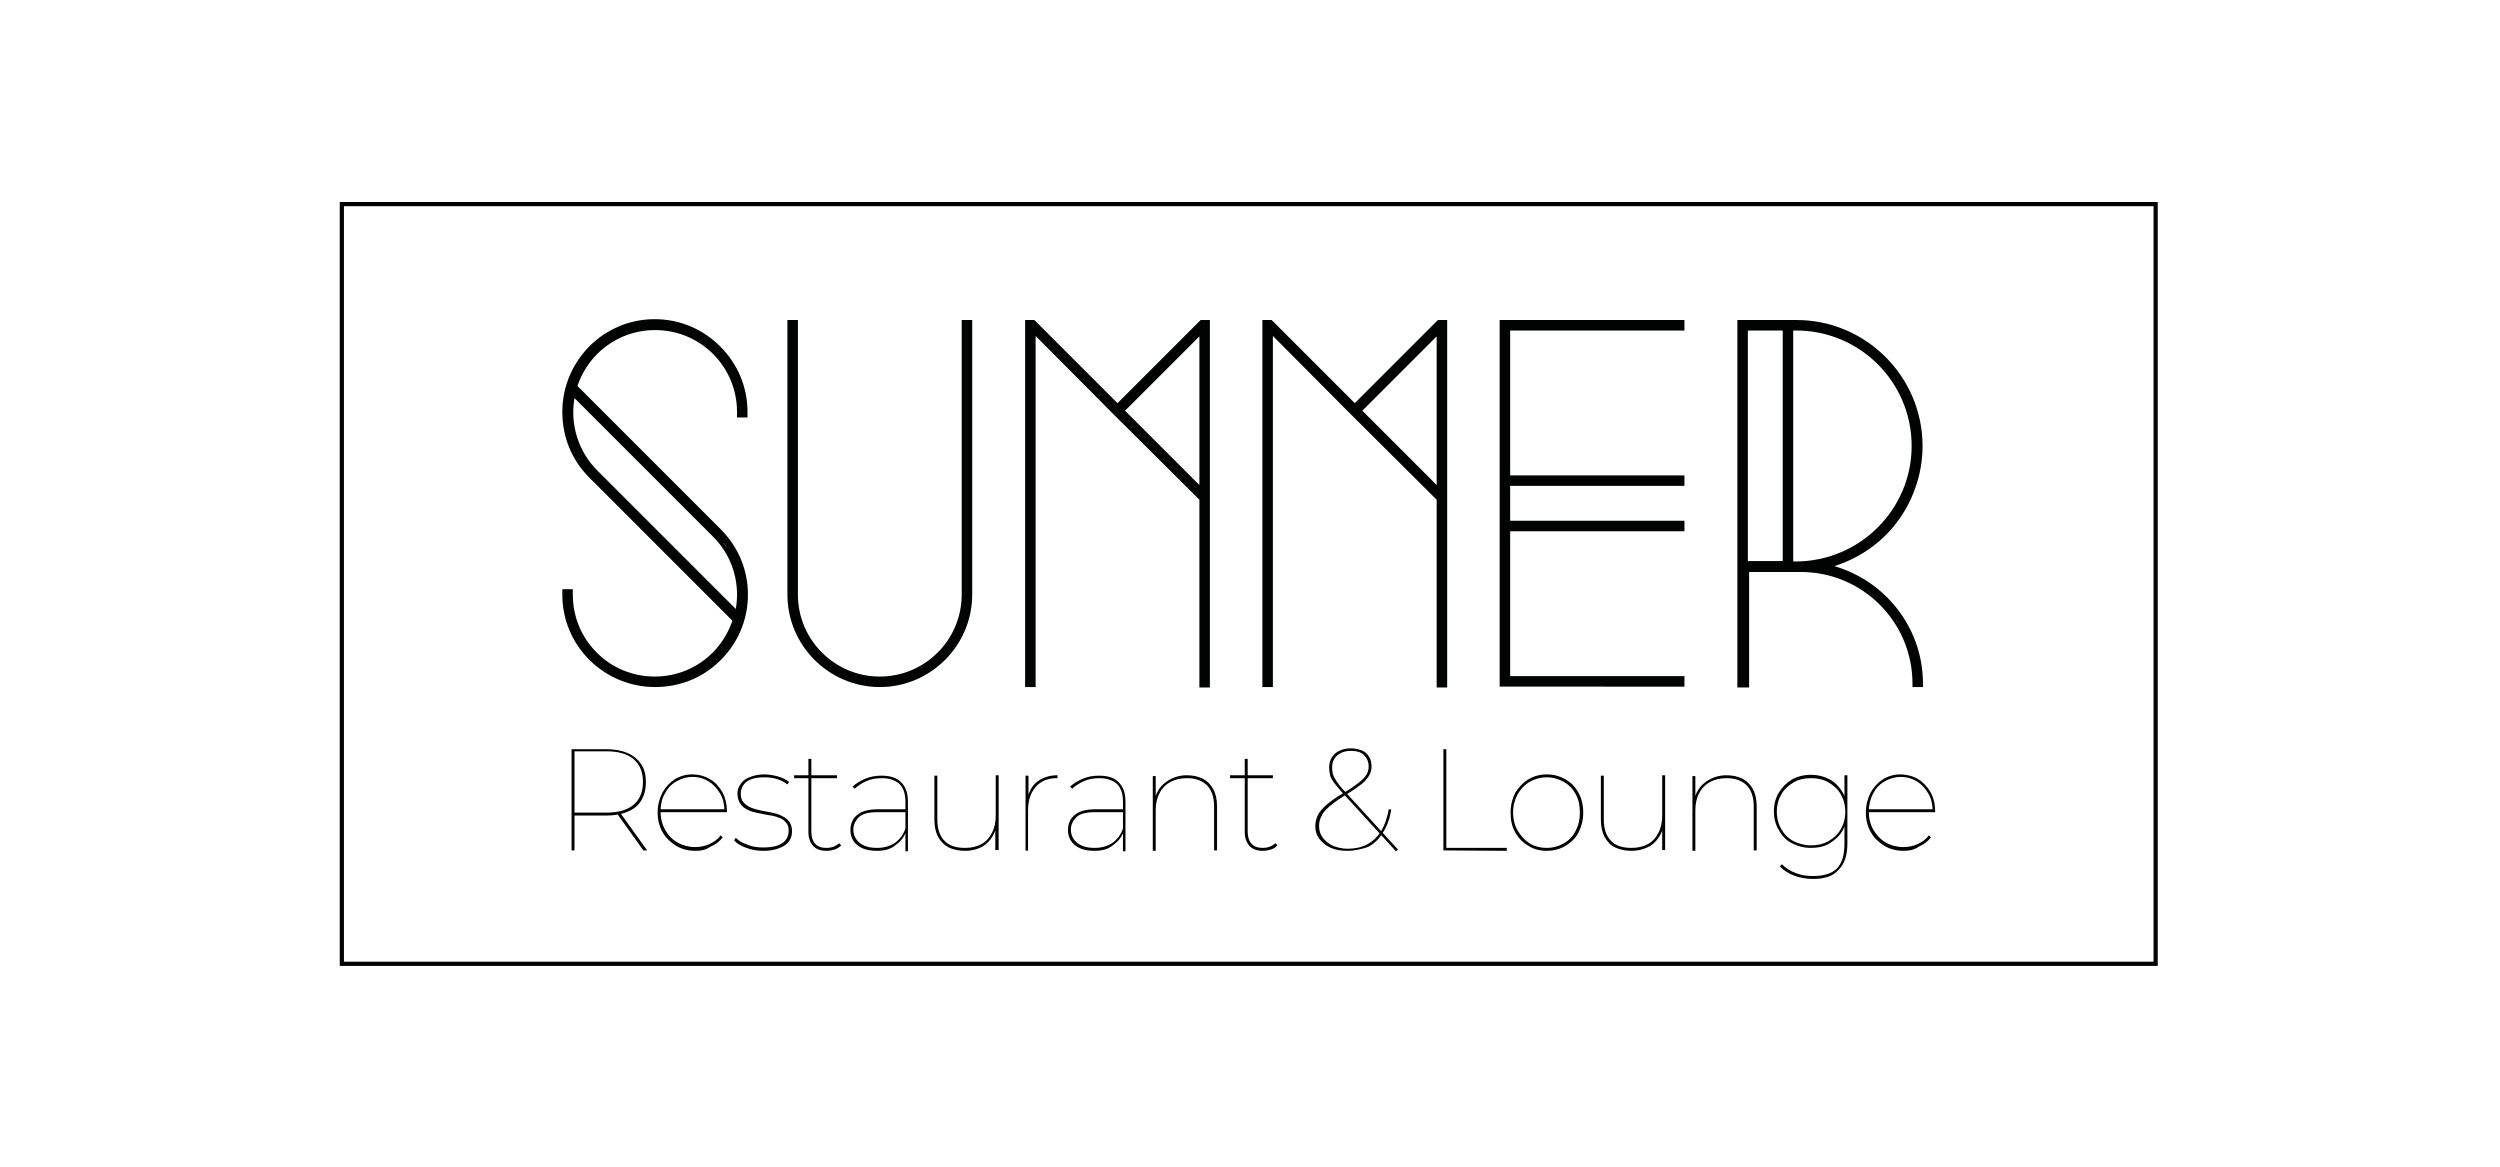 <?xml version="1.0" encoding="utf-8"?>
<!-- Generator: Adobe Illustrator 28.2.0, SVG Export Plug-In . SVG Version: 6.00 Build 0)  -->
<svg version="1.1" id="Camada_1" xmlns="http://www.w3.org/2000/svg" xmlns:xlink="http://www.w3.org/1999/xlink" x="0px" y="0px"
	 viewBox="0 0 595.3 278" style="enable-background:new 0 0 595.3 278;" xml:space="preserve">
<style type="text/css">
	.st0{fill:none;stroke:#010202;stroke-miterlimit:10;}
	.st1{enable-background:new    ;}
	.st2{fill:#010202;}
</style>
<g>
	<rect x="81.4" y="48.6" class="st0" width="431.9" height="180.9"/>
	<g class="st1">
		<path class="st2" d="M140.4,157.2c-4.2-4.2-6.5-9.7-6.5-15.6v-1.3h2.5v1.3c0,5.2,2,10.1,5.7,13.8c3.7,3.7,8.6,5.7,13.8,5.7
			c5.2,0,10.1-2,13.8-5.7c2.1-2.1,3.7-4.7,4.7-7.6l-34.1-34.1c-4.2-4.2-6.4-9.7-6.4-15.6c0-5.9,2.3-11.4,6.4-15.6
			c4.2-4.2,9.7-6.5,15.6-6.5c5.9,0,11.4,2.3,15.6,6.5c4.2,4.2,6.5,9.7,6.5,15.6v1.3h-2.5v-1.3c0-5.2-2-10.1-5.7-13.8
			c-3.7-3.7-8.6-5.7-13.8-5.7c-5.2,0-10.1,2-13.8,5.7c-2.1,2.1-3.7,4.7-4.7,7.6l34.1,34.1c4.2,4.2,6.5,9.7,6.5,15.6
			c0,5.9-2.3,11.4-6.5,15.6c-4.2,4.2-9.7,6.4-15.6,6.4C150.1,163.6,144.6,161.3,140.4,157.2z M142.2,112l33,33
			c0.2-1.1,0.3-2.3,0.3-3.4c0-5.2-2-10.1-5.7-13.8l-33-33C135.7,101,137.7,107.5,142.2,112z M170.4,127.2c0.6,0.6,1.2,1.2,1.7,1.9
			c0.4,0.5,0.8,1.1,1.2,1.6c0.7,1.1,1.3,2.3,1.8,3.5c-0.5-1.2-1.1-2.4-1.8-3.5c-0.4-0.6-0.7-1.1-1.2-1.6
			C171.5,128.4,171,127.8,170.4,127.2z M175.9,148.7c-0.1,0.3-0.2,0.6-0.4,1C175.7,149.4,175.8,149.1,175.9,148.7z M176.8,145.8
			c-0.1,0.5-0.2,1-0.4,1.5c-0.1,0.3-0.2,0.7-0.3,1c0.1-0.3,0.2-0.7,0.3-1C176.5,146.8,176.7,146.3,176.8,145.8z"/>
		<path class="st2" d="M187.5,141.6V76.2h2.5v65.4c0,10.8,8.8,19.5,19.5,19.5c10.8,0,19.5-8.8,19.5-19.5V76.2h2.5v65.4
			c0,12.1-9.9,22-22,22C197.4,163.6,187.5,153.7,187.5,141.6z M189.2,141.6c0,11.2,9.1,20.3,20.3,20.3c11.2,0,20.3-9.1,20.3-20.3
			c0,11.2-9.1,20.3-20.3,20.3C198.3,161.9,189.2,152.8,189.2,141.6z"/>
		<path class="st2" d="M244.1,163.6V76.2h2.2l0.2,0.2L266.1,96l19.8-19.8h2.2v87.5h-2.5V119L265.5,99l-0.6-0.6L246.6,80v83.6h-0.8
			H244.1z M265.5,97.8l0.6,0.6L265.5,97.8z M285.6,115.5V80.1l-17.7,17.7L285.6,115.5z"/>
		<path class="st2" d="M300.6,163.6V76.2h2.2l0.2,0.2L322.6,96l19.8-19.8h2.2v87.5h-2.5V119L322,99l-0.6-0.6L303.1,80v83.6h-0.8
			H300.6z M322,97.8l0.6,0.6L322,97.8z M342.1,115.5V80.1l-17.7,17.7L342.1,115.5z"/>
		<path class="st2" d="M357.1,163.6V76.2h44v2.5h-41.5v34.5h41.5v2.5h-41.5v8.3h41.5v2.5h-41.5v34.5h41.5v2.5H357.1z"/>
		<path class="st2" d="M413.7,163.6V76.2h14.1c16.5,0,30,13.5,30,30c0,7-2.5,13.9-7,19.3c-3.7,4.4-8.6,7.6-14,9.3
			c5.4,1.6,10.3,4.7,14,9c4.6,5.3,7.1,12,7.1,19v0.8h-2.5v-0.8c0-14.7-11.9-26.6-26.6-26.6h-0.4l-0.2,0c-0.1,0-0.1,0-0.2,0h-11.5
			v27.5H413.7z M424.5,133.6V78.7h-8.3v54.9H424.5z M455.2,106.2c0-15.2-12.3-27.5-27.5-27.5H427v55h0.7
			C442.9,133.6,455.2,121.3,455.2,106.2z M456.1,106.2c0-15.6-12.7-28.3-28.3-28.3C443.4,77.8,456.1,90.5,456.1,106.2z M428.2,135.3
			c-0.1,0-0.3,0-0.4,0C427.9,135.3,428,135.3,428.2,135.3z M447.5,142.9c-0.3-0.3-0.6-0.6-1-0.9s-0.7-0.6-1-0.8
			c-0.3-0.3-0.7-0.5-1.1-0.8c-4.5-3.2-10-5.1-15.9-5.1c5.9,0,11.4,1.9,15.9,5.1c0.4,0.3,0.7,0.5,1.1,0.8c0.3,0.3,0.7,0.6,1,0.8
			S447.2,142.6,447.5,142.9z M452.1,148.5c-0.2-0.4-0.5-0.7-0.7-1.1c-0.6-0.9-1.3-1.8-2-2.6c-0.3-0.3-0.6-0.7-0.9-1
			c0.3,0.3,0.6,0.6,0.9,1c0.7,0.8,1.4,1.7,2,2.6C451.6,147.8,451.8,148.2,452.1,148.5z"/>
	</g>
	<g>
		<g>
			<g>
				<g>
					<path class="st2" d="M136.1,202.5v-24.1h8.2c2,0,3.7,0.3,5.1,0.9c1.4,0.6,2.5,1.5,3.3,2.7s1.1,2.6,1.1,4.3s-0.4,3.1-1.1,4.3
						s-1.8,2.1-3.3,2.7c-1.4,0.6-3.1,0.9-5.1,0.9h-7.8l0.3-0.3v8.6L136.1,202.5L136.1,202.5z M136.8,193.8l-0.3-0.3h7.9
						c2.8,0,5-0.6,6.5-1.9c1.5-1.3,2.2-3.1,2.2-5.4c0-2.3-0.7-4.1-2.2-5.4c-1.5-1.3-3.7-1.9-6.5-1.9h-7.9l0.3-0.3V193.8z
						 M153.2,202.5l-6.3-8.8h0.9l6.3,8.8H153.2z"/>
					<path class="st2" d="M165.6,202.6c-1.7,0-3.3-0.4-4.6-1.2s-2.4-1.8-3.2-3.2s-1.2-2.9-1.2-4.7s0.4-3.3,1.1-4.7
						c0.7-1.3,1.7-2.4,2.9-3.2c1.3-0.8,2.7-1.2,4.2-1.2c1.6,0,3,0.4,4.2,1.1c1.3,0.7,2.2,1.8,3,3.1c0.7,1.3,1.1,2.9,1.1,4.6
						c0,0,0,0,0,0.1v0.1H157v-0.7h15.8l-0.3,0.5c0-1.6-0.3-3-1-4.2s-1.6-2.2-2.7-2.9s-2.4-1.1-3.9-1.1c-1.4,0-2.7,0.4-3.9,1.1
						c-1.2,0.7-2.1,1.7-2.7,2.9c-0.7,1.2-1,2.6-1,4.2v0.1c0,1.6,0.4,3.1,1.1,4.3c0.7,1.3,1.7,2.3,2.9,3s2.7,1.1,4.2,1.1
						c1.2,0,2.3-0.2,3.4-0.7c1.1-0.5,2-1.1,2.7-2.1l0.5,0.5c-0.8,1-1.7,1.7-2.9,2.2C168.1,202.4,166.9,202.6,165.6,202.6z"/>
					<path class="st2" d="M181.8,202.6c-1.4,0-2.8-0.2-4.1-0.7s-2.2-1-2.9-1.8l0.4-0.6c0.6,0.6,1.5,1.2,2.7,1.6
						c1.1,0.5,2.4,0.7,3.9,0.7c2.1,0,3.6-0.4,4.6-1.1c0.9-0.7,1.4-1.7,1.4-2.9c0-0.9-0.2-1.5-0.7-2c-0.4-0.5-1-0.9-1.7-1.1
						c-0.7-0.3-1.5-0.5-2.4-0.6c-0.9-0.2-1.7-0.3-2.6-0.5c-0.9-0.2-1.7-0.4-2.4-0.8c-0.7-0.3-1.3-0.8-1.7-1.4
						c-0.4-0.6-0.7-1.4-0.7-2.4c0-0.8,0.2-1.6,0.7-2.2c0.4-0.7,1.1-1.3,2.1-1.7s2.1-0.7,3.6-0.7c1.1,0,2.2,0.2,3.3,0.5
						s2,0.8,2.6,1.3l-0.4,0.6c-0.7-0.6-1.6-1-2.5-1.3c-1-0.3-2-0.4-3-0.4c-2,0-3.4,0.4-4.3,1.1c-0.9,0.8-1.3,1.7-1.3,2.8
						c0,0.9,0.2,1.6,0.7,2.1c0.4,0.5,1,0.9,1.7,1.2s1.5,0.5,2.4,0.7s1.7,0.3,2.6,0.5c0.9,0.2,1.7,0.4,2.4,0.8
						c0.7,0.3,1.3,0.8,1.7,1.3c0.4,0.6,0.7,1.3,0.7,2.3c0,0.9-0.2,1.7-0.7,2.4s-1.2,1.2-2.2,1.6
						C184.5,202.4,183.3,202.6,181.8,202.6z"/>
					<path class="st2" d="M189.1,185.3v-0.7h10.2v0.7H189.1z M196.8,202.6c-1.4,0-2.5-0.4-3.2-1.2s-1.1-1.9-1.1-3.2v-17.5h0.7V198
						c0,1.3,0.3,2.2,0.9,2.9c0.6,0.7,1.5,1,2.7,1s2.2-0.4,3-1.1l0.5,0.5c-0.4,0.4-0.9,0.8-1.6,1S197.5,202.6,196.8,202.6z"/>
					<path class="st2" d="M208.8,202.6c-1.3,0-2.5-0.2-3.4-0.6c-0.9-0.4-1.7-1-2.2-1.8s-0.7-1.6-0.7-2.6c0-0.9,0.2-1.6,0.6-2.4
						c0.4-0.7,1.1-1.3,2-1.8c0.9-0.4,2.2-0.7,3.8-0.7h7.1v0.7h-7.2c-2,0-3.5,0.4-4.3,1.2s-1.3,1.8-1.3,2.9c0,1.3,0.5,2.4,1.5,3.2
						s2.4,1.2,4.1,1.2c1.7,0,3.1-0.4,4.3-1.2c1.1-0.8,2-1.9,2.5-3.4l0.3,0.4c-0.5,1.4-1.3,2.6-2.5,3.4
						C212.2,202.2,210.7,202.6,208.8,202.6z M215.6,202.5v-4.2v-0.6v-6.8c0-1.9-0.5-3.3-1.4-4.2c-1-0.9-2.4-1.4-4.2-1.4
						c-1.3,0-2.6,0.2-3.7,0.7c-1.1,0.5-2,1.1-2.8,1.8l-0.5-0.5c0.9-0.8,1.9-1.4,3.1-1.9c1.2-0.5,2.5-0.7,3.8-0.7
						c2.1,0,3.7,0.5,4.7,1.6c1.1,1.1,1.6,2.6,1.6,4.7v11.7h-0.6V202.5z"/>
					<path class="st2" d="M229.8,202.6c-1.5,0-2.8-0.3-3.9-0.8c-1.1-0.6-1.9-1.4-2.5-2.5s-0.9-2.5-0.9-4.1v-10.5h0.7v10.5
						c0,2.2,0.6,3.9,1.7,5c1.1,1.2,2.8,1.7,4.9,1.7c1.5,0,2.8-0.3,3.9-0.9c1.1-0.6,1.9-1.5,2.5-2.7c0.6-1.1,0.9-2.5,0.9-4v-9.7h0.7
						v17.8H237v-5l0.1,0.1c-0.5,1.5-1.4,2.8-2.6,3.7S231.6,202.6,229.8,202.6z"/>
					<path class="st2" d="M244.2,202.5v-17.8h0.7v4.9l-0.1-0.1c0.5-1.6,1.3-2.8,2.5-3.6s2.7-1.3,4.5-1.3v0.7h-0.1h-0.1
						c-2.1,0-3.8,0.7-5,2.1s-1.8,3.2-1.8,5.6v9.6L244.2,202.5L244.2,202.5z"/>
					<path class="st2" d="M260.6,202.6c-1.3,0-2.5-0.2-3.4-0.6c-0.9-0.4-1.7-1-2.2-1.8s-0.7-1.6-0.7-2.6c0-0.9,0.2-1.6,0.6-2.4
						c0.4-0.7,1.1-1.3,2-1.8c0.9-0.4,2.2-0.7,3.8-0.7h7.1v0.7h-7.2c-2,0-3.5,0.4-4.3,1.2s-1.3,1.8-1.3,2.9c0,1.3,0.5,2.4,1.5,3.2
						c1,0.8,2.4,1.2,4.1,1.2s3.1-0.4,4.3-1.2c1.1-0.8,2-1.9,2.5-3.4l0.3,0.4c-0.5,1.4-1.3,2.6-2.5,3.4
						C264,202.2,262.5,202.6,260.6,202.6z M267.4,202.5v-4.2v-0.6v-6.8c0-1.9-0.5-3.3-1.4-4.2c-1-0.9-2.4-1.4-4.2-1.4
						c-1.3,0-2.6,0.2-3.7,0.7s-2,1.1-2.8,1.8l-0.5-0.5c0.9-0.8,1.9-1.4,3.1-1.9c1.2-0.5,2.5-0.7,3.8-0.7c2.1,0,3.7,0.5,4.7,1.6
						c1.1,1.1,1.6,2.6,1.6,4.7v11.7h-0.6V202.5z"/>
					<path class="st2" d="M282.6,184.6c1.5,0,2.7,0.3,3.8,0.8c1.1,0.6,1.9,1.4,2.5,2.5s0.9,2.5,0.9,4.1v10.5h-0.7V192
						c0-2.2-0.6-3.9-1.7-5s-2.7-1.7-4.7-1.7c-1.6,0-2.9,0.3-4,0.9c-1.1,0.6-2,1.5-2.6,2.7c-0.6,1.1-0.9,2.5-0.9,4v9.7h-0.7v-17.8
						h0.7v5.1l-0.1-0.1c0.5-1.6,1.4-2.8,2.7-3.7S280.7,184.6,282.6,184.6z"/>
					<path class="st2" d="M292.9,185.3v-0.7h10.2v0.7H292.9z M300.7,202.6c-1.4,0-2.5-0.4-3.2-1.2s-1.1-1.9-1.1-3.2v-17.5h0.7V198
						c0,1.3,0.3,2.2,0.9,2.9s1.5,1,2.7,1s2.2-0.4,3-1.1l0.5,0.5c-0.4,0.4-0.9,0.8-1.6,1S301.3,202.6,300.7,202.6z"/>
					<path class="st2" d="M320.8,202.6c-1.4,0-2.7-0.2-3.9-0.7c-1.1-0.5-2-1.2-2.7-2.1s-1-1.9-1-3.1c0-0.9,0.2-1.7,0.6-2.6
						c0.4-0.8,1.1-1.6,2.1-2.5c1-0.8,2.3-1.8,3.9-2.7c1.5-0.9,2.7-1.7,3.6-2.4s1.5-1.3,1.9-1.9c0.4-0.6,0.6-1.3,0.6-2.1
						c0-1.1-0.4-2-1.1-2.7s-1.8-1-3.1-1c-1.4,0-2.5,0.4-3.3,1.1c-0.8,0.7-1.2,1.7-1.2,2.9c0,0.6,0.1,1.1,0.2,1.6
						c0.2,0.5,0.5,1.1,0.9,1.7c0.4,0.6,1,1.4,1.8,2.2l12.8,14l-0.5,0.4l-12.9-14.1c-0.8-0.9-1.4-1.7-1.9-2.3
						c-0.4-0.6-0.8-1.2-0.9-1.8s-0.2-1.1-0.2-1.7c0-0.9,0.2-1.8,0.6-2.4c0.4-0.7,1-1.2,1.8-1.6c0.8-0.4,1.7-0.6,2.8-0.6
						c1,0,1.8,0.2,2.6,0.5c0.7,0.3,1.3,0.8,1.7,1.5c0.4,0.6,0.6,1.4,0.6,2.3c0,0.8-0.2,1.5-0.6,2.2s-1,1.4-1.9,2.1s-2.2,1.6-3.7,2.5
						c-1.6,1-2.9,1.9-3.8,2.7s-1.6,1.5-1.9,2.3c-0.4,0.7-0.6,1.5-0.6,2.4c0,1.1,0.3,2,0.9,2.8s1.4,1.4,2.4,1.9
						c1,0.4,2.2,0.7,3.5,0.7c1.7,0,3.2-0.3,4.6-1c1.3-0.7,2.4-1.7,3.3-3.1c0.9-1.4,1.5-3.2,1.9-5.3l0.6,0.1
						c-0.4,2.3-1.1,4.2-2.1,5.6c-0.9,1.5-2.1,2.6-3.5,3.3C324.2,202.2,322.6,202.6,320.8,202.6z"/>
					<path class="st2" d="M343.7,202.5v-24.1h0.7v23.5h14.4v0.7L343.7,202.5L343.7,202.5z"/>
					<path class="st2" d="M368.3,202.6c-1.7,0-3.1-0.4-4.4-1.2s-2.3-1.8-3.1-3.2s-1.1-2.9-1.1-4.7s0.4-3.3,1.1-4.7
						c0.8-1.3,1.8-2.4,3.1-3.2s2.8-1.2,4.4-1.2c1.7,0,3.1,0.4,4.5,1.2s2.3,1.8,3.1,3.2c0.7,1.3,1.1,2.9,1.1,4.7
						c0,1.7-0.4,3.3-1.1,4.7s-1.8,2.4-3.1,3.2S369.9,202.6,368.3,202.6z M368.3,201.9c1.5,0,2.9-0.4,4.1-1.1s2.2-1.7,2.8-3
						c0.7-1.3,1-2.7,1-4.3c0-1.7-0.3-3.1-1-4.4c-0.7-1.3-1.6-2.2-2.8-2.9c-1.2-0.7-2.6-1.1-4.1-1.1s-2.9,0.4-4.1,1.1
						c-1.2,0.7-2.1,1.7-2.8,2.9c-0.7,1.3-1.1,2.7-1.1,4.4c0,1.6,0.4,3.1,1.1,4.3s1.7,2.3,2.8,3S366.8,201.9,368.3,201.9z"/>
					<path class="st2" d="M388.5,202.6c-1.5,0-2.8-0.3-3.9-0.8s-1.9-1.4-2.5-2.5s-0.9-2.5-0.9-4.1v-10.5h0.7v10.5
						c0,2.2,0.6,3.9,1.7,5c1.1,1.2,2.8,1.7,4.9,1.7c1.5,0,2.8-0.3,3.9-0.9c1.1-0.6,1.9-1.5,2.5-2.7c0.6-1.1,0.9-2.5,0.9-4v-9.7h0.7
						v17.8h-0.7v-5l0.1,0.1c-0.5,1.5-1.4,2.8-2.6,3.7C391.9,202.1,390.3,202.6,388.5,202.6z"/>
					<path class="st2" d="M411.1,184.6c1.5,0,2.7,0.3,3.8,0.8c1.1,0.6,1.9,1.4,2.5,2.5s0.9,2.5,0.9,4.1v10.5h-0.7V192
						c0-2.2-0.6-3.9-1.7-5s-2.7-1.7-4.7-1.7c-1.6,0-2.9,0.3-4,0.9c-1.1,0.6-2,1.5-2.6,2.7c-0.6,1.1-0.9,2.5-0.9,4v9.7H403v-17.8h0.7
						v5.1l-0.1-0.1c0.5-1.6,1.4-2.8,2.7-3.7S409.2,184.6,411.1,184.6z"/>
					<path class="st2" d="M431.2,201.9c-1.7,0-3.1-0.4-4.5-1.1s-2.4-1.8-3.1-3.1c-0.8-1.3-1.2-2.8-1.2-4.5s0.4-3.2,1.2-4.5
						c0.8-1.3,1.8-2.3,3.1-3.1c1.3-0.7,2.8-1.1,4.5-1.1s3.2,0.4,4.5,1.1c1.3,0.7,2.3,1.8,3.1,3.1c0.7,1.3,1.1,2.8,1.1,4.5
						s-0.4,3.2-1.1,4.5s-1.8,2.3-3.1,3.1S432.9,201.9,431.2,201.9z M431.2,201.3c1.6,0,2.9-0.3,4.2-1c1.2-0.7,2.2-1.6,2.9-2.8
						c0.7-1.2,1.1-2.6,1.1-4.2c0-1.6-0.4-3-1.1-4.2s-1.7-2.1-2.9-2.8c-1.2-0.7-2.6-1-4.2-1c-1.5,0-2.9,0.3-4.1,1s-2.2,1.6-2.9,2.8
						c-0.7,1.2-1.1,2.6-1.1,4.2c0,1.6,0.4,3,1.1,4.2s1.7,2.2,2.9,2.8C428.3,200.9,429.7,201.3,431.2,201.3z M431.7,209.3
						c-1.6,0-3.1-0.3-4.5-0.8s-2.5-1.3-3.4-2.2l0.5-0.5c0.9,0.9,2,1.6,3.3,2.1s2.6,0.7,4.1,0.7c2.6,0,4.5-0.6,5.7-1.8
						s1.8-3.2,1.8-5.8v-5.7l0.3-2.1l-0.3-2.1v-6.5h0.7v16.2c0,2.9-0.7,5-2.1,6.3C436.6,208.6,434.5,209.3,431.7,209.3z"/>
					<path class="st2" d="M453.3,202.6c-1.7,0-3.3-0.4-4.6-1.2c-1.3-0.8-2.4-1.8-3.2-3.2c-0.8-1.4-1.2-2.9-1.2-4.7s0.4-3.3,1.1-4.7
						c0.7-1.3,1.7-2.4,2.9-3.2c1.3-0.8,2.7-1.2,4.2-1.2s3,0.4,4.2,1.1s2.2,1.8,3,3.1c0.7,1.3,1.1,2.9,1.1,4.6c0,0,0,0,0,0.1v0.1
						h-16.1v-0.7h15.8l-0.3,0.5c0-1.6-0.3-3-1-4.2s-1.6-2.2-2.7-2.9s-2.4-1.1-3.9-1.1c-1.4,0-2.7,0.4-3.9,1.1
						c-1.2,0.7-2.1,1.7-2.7,2.9s-1,2.6-1,4.2v0.1c0,1.6,0.4,3.1,1.1,4.3s1.7,2.3,2.9,3c1.2,0.7,2.7,1.1,4.2,1.1
						c1.2,0,2.3-0.2,3.4-0.7s2-1.1,2.7-2.1l0.5,0.5c-0.8,1-1.7,1.7-2.9,2.2C455.8,202.4,454.6,202.6,453.3,202.6z"/>
				</g>
			</g>
		</g>
	</g>
</g>
</svg>
